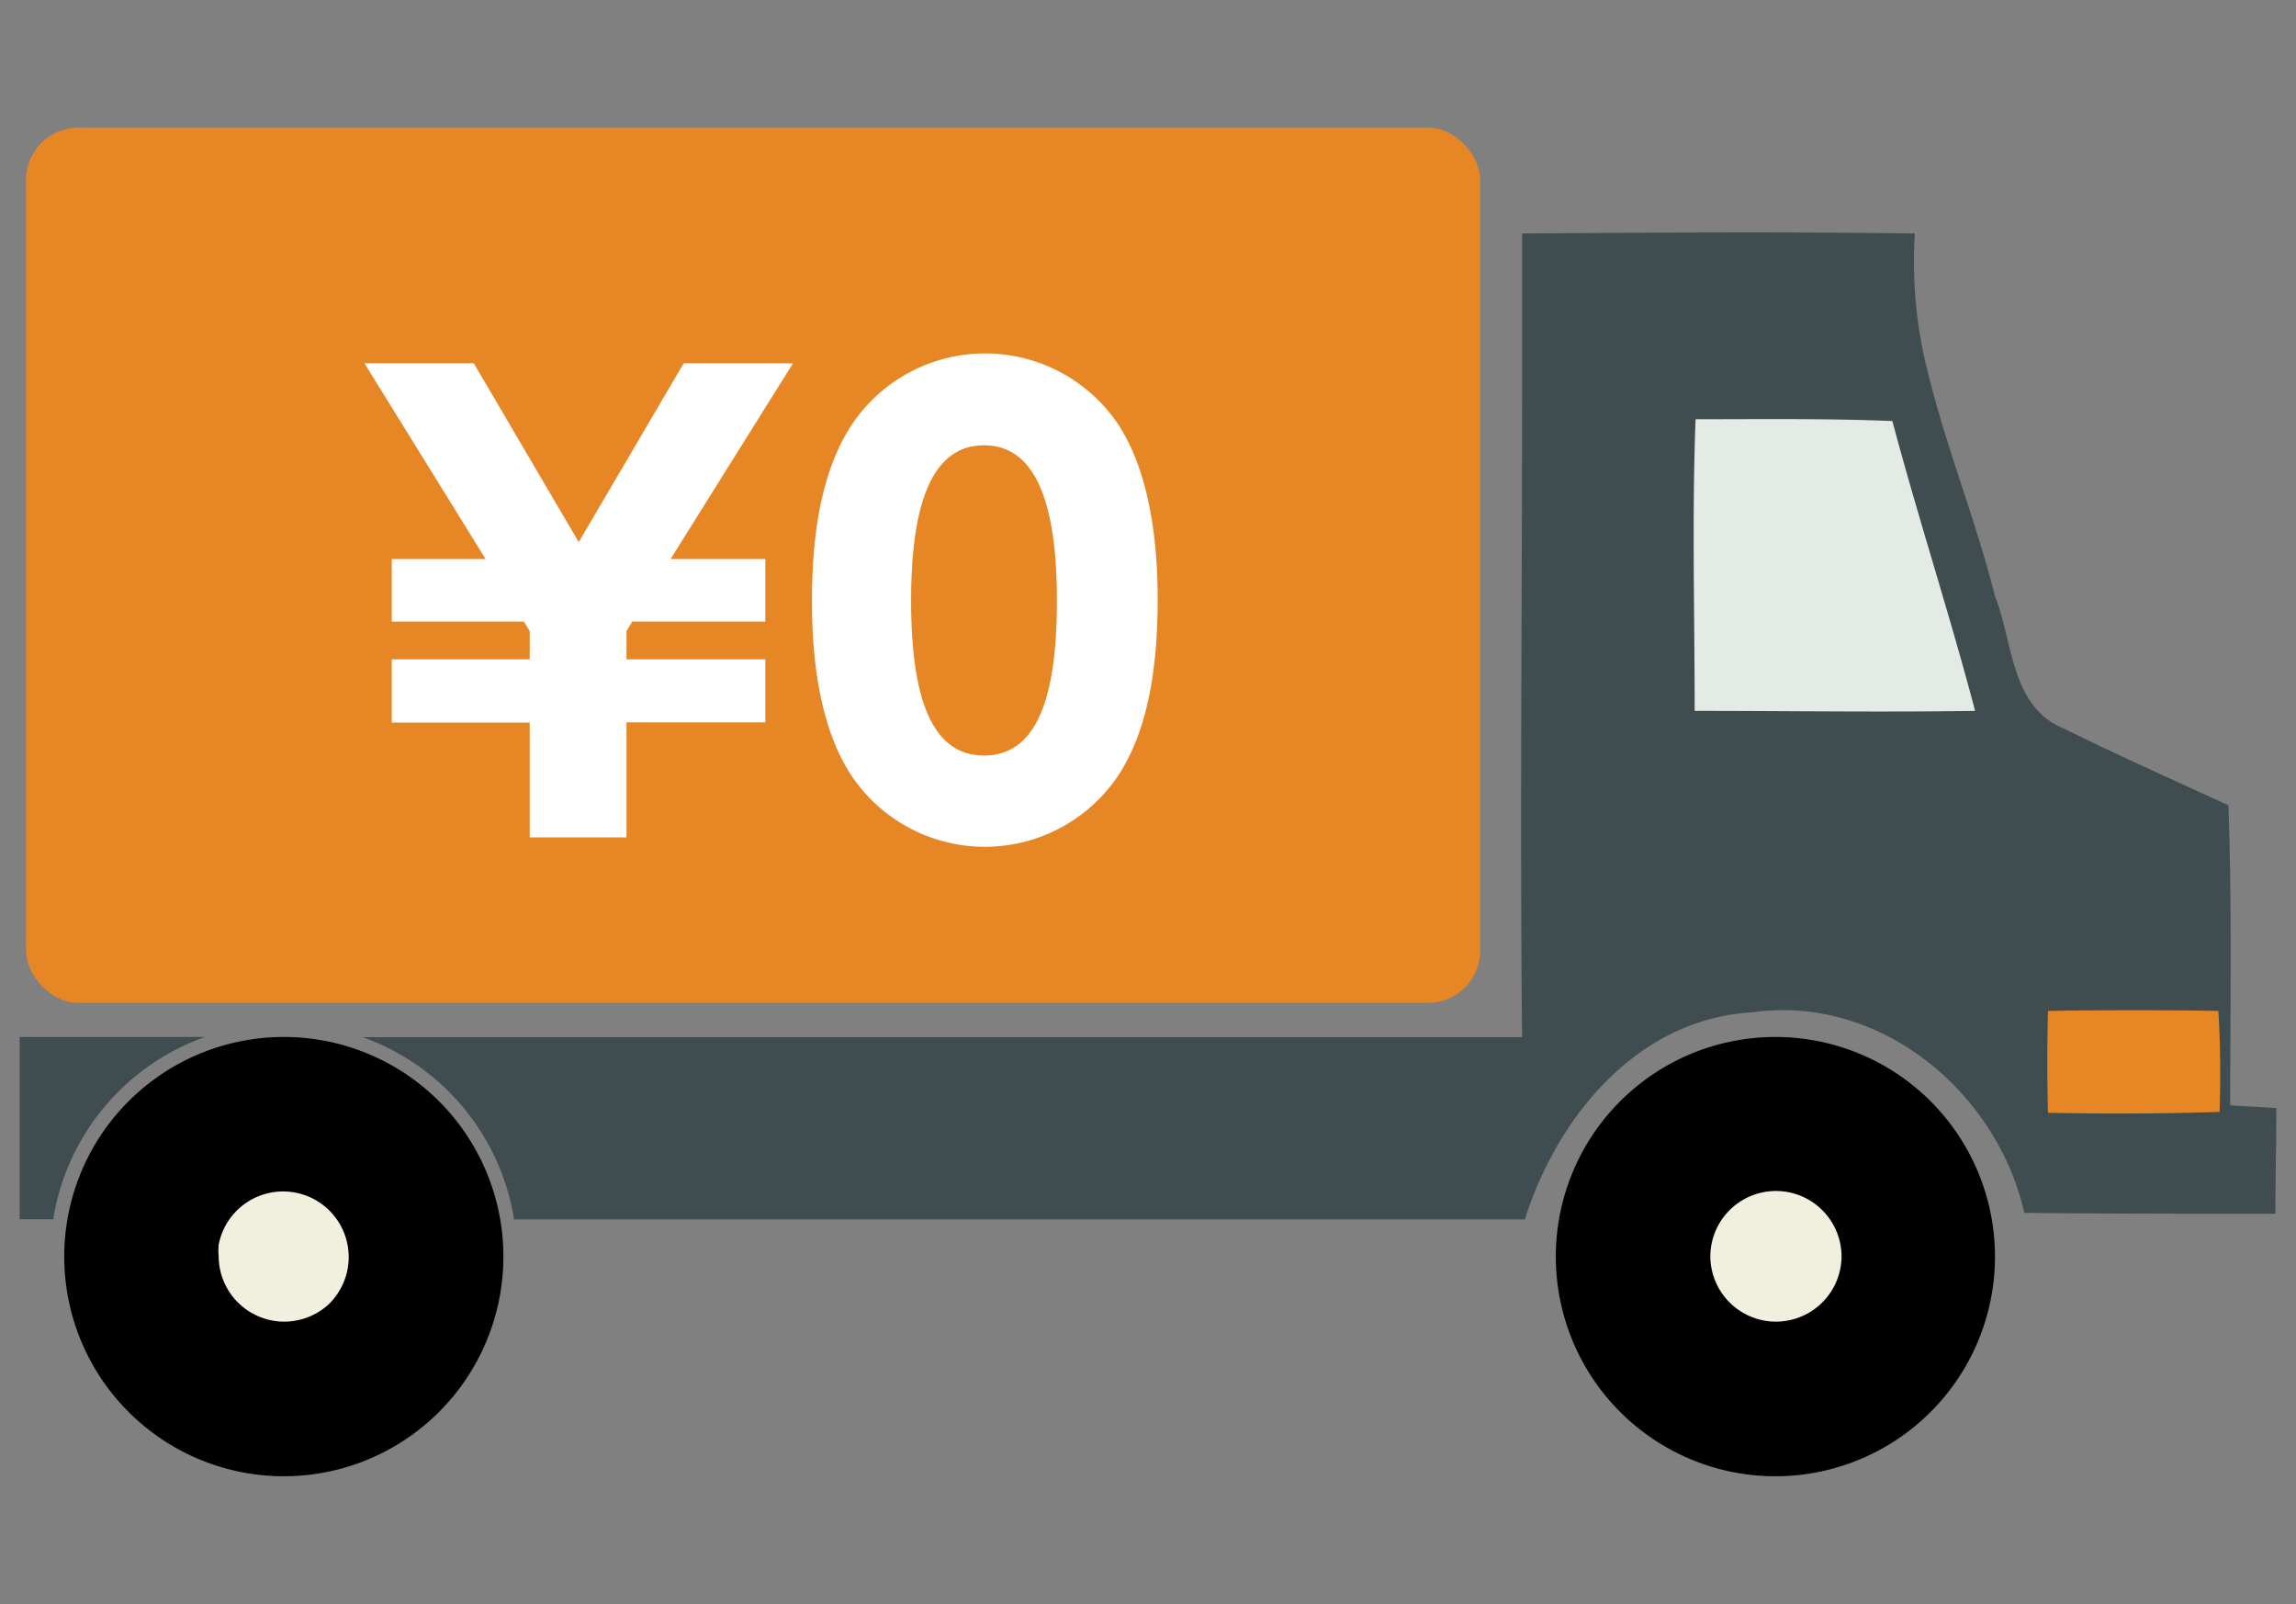 <svg id="str03" data-name="str03" xmlns="http://www.w3.org/2000/svg" viewBox="0 0 126 88"><rect x="0" y="0" width="126" height="88" fill="#808080" stroke="none"/><title>str03</title><ellipse cx="15.19" cy="69.09" rx="5.31" ry="5.85" style="fill:#f1f0de"/><ellipse cx="98.11" cy="68.73" rx="5.4" ry="6.03" style="fill:#f1f0de"/><polygon points="91.45 20.2 91.45 42.35 110 41.09 110.18 38.57 105.14 22.18 91.45 20.2" style="fill:#e3ebe4"/><rect x="112.3" y="55.43" width="9.77" height="5.79" style="fill:#e78625"/><rect x="1.43" y="7" width="79.8" height="48.02" rx="2.87" ry="2.87" style="fill:#e78625"/><path d="M97.43,56.89a12.05,12.05,0,1,0,12.05,12.05A12.05,12.05,0,0,0,97.43,56.89Zm2.43,14.7a3.6,3.6,0,0,1-6-2.65,3.6,3.6,0,0,1,7.2,0A3.59,3.59,0,0,1,99.86,71.59Z"/><path d="M15.6,56.89H15.55A12.05,12.05,0,1,0,15.6,56.89ZM18,71.59a3.6,3.6,0,0,1-6-2.65A3.65,3.65,0,0,1,12,68.29,3.6,3.6,0,1,1,18,71.59Z"/><path d="M11.25,56.89H1.08v10H2.94l0-.13A12.76,12.76,0,0,1,11.25,56.89Z" style="fill:#3f4d50"/><path d="M122.39,60.64c0-5.5.1-11-.1-16.46-1.75-.8-3.53-1.61-5.3-2.43-1.23-.57-2.46-1.16-3.69-1.76a4,4,0,0,1-.46-0.22c-2.5-1.34-2.42-4.72-3.37-7.1-1-4-2.62-8-3.61-12a24.59,24.59,0,0,1-.78-7.86c-7.19-.1-14.34-0.05-21.48,0H83.53l0,0v8.85l0,0c0,11.74-.12,23.5,0,35.24H19.9a12.76,12.76,0,0,1,8.29,9.87l0,0.13H83.68c1.77-5.6,6.16-11,12.47-11.36,7-1,13.43,4.34,14.94,11,4.59,0.05,9.19.05,13.78,0.05,0-1.92.05-3.89,0.05-5.8ZM93,39c0-5.35-.15-10.7.05-16,3.58,0,7.22-.05,10.8.1,1.41,5.3,3.13,10.55,4.54,15.9C103.26,39.08,98.17,39,93,39Zm28.8,22c-3.12.11-6.29,0.11-9.41,0.05-0.05-1.88-.05-3.71,0-5.59q4.68-.08,9.35,0C121.86,57.38,121.86,59.21,121.81,61Z" style="fill:#3f4d50"/><path d="M21.5,39.64V36.17h7.57V34.62l-0.32-.52H21.5V30.67h5.15L20,19.93H26l5.76,9.81,5.76-9.81h6L36.8,30.67H42V34.1H34.7l-0.32.52v1.55H42v3.46H34.38v6.31H29.07V39.64H21.5Z" style="fill:#fff"/><path d="M46.66,42.45c-2-3.11-2.1-7.61-2.1-9.52,0-4.59.84-7.57,2.17-9.61a8.8,8.8,0,0,1,14.66,0c1.94,3,2.14,7.31,2.14,9.58,0,3.79-.55,7.12-2.1,9.55A8.81,8.81,0,0,1,46.66,42.45ZM58,32.94c0-5.27-1.13-8.51-4-8.51-3.07,0-4,3.72-4,8.51,0,5.28,1.1,8.51,4,8.51C57.11,41.45,58,37.79,58,32.94Z" style="fill:#fff"/><rect width="126" height="88" style="fill:none"/></svg>
